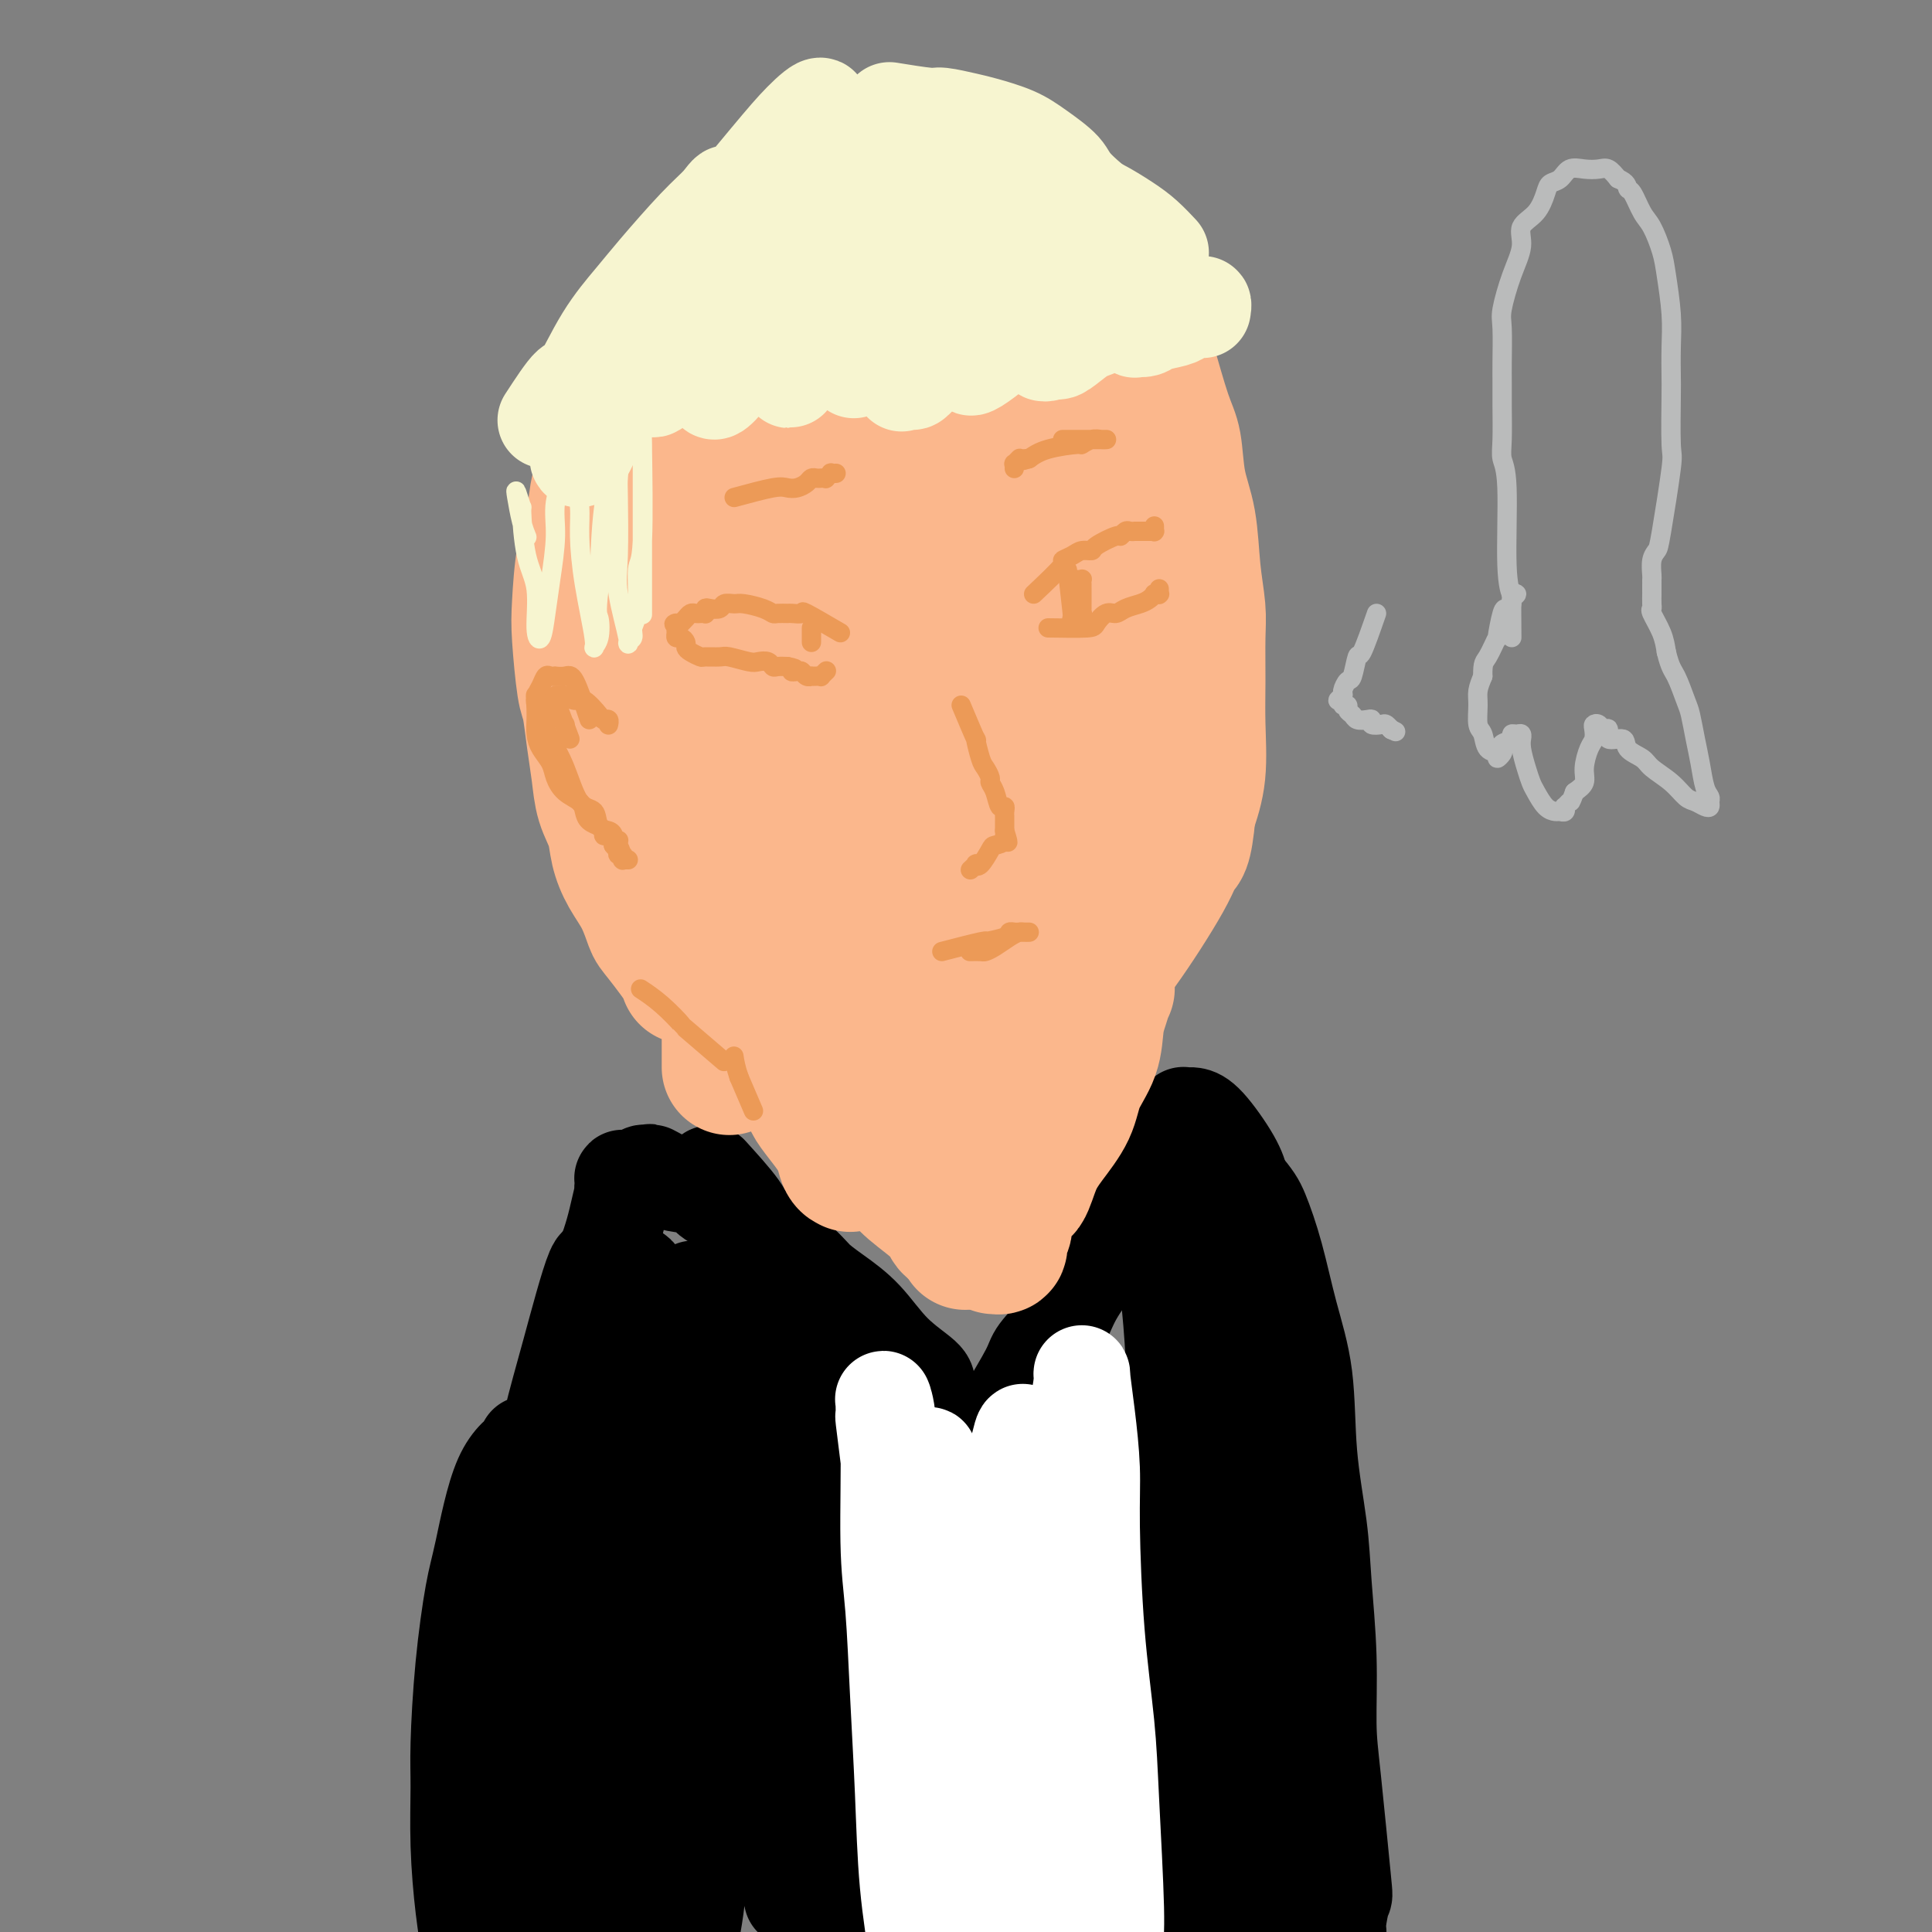 <svg viewBox='0 0 400 400' version='1.1' xmlns='http://www.w3.org/2000/svg' xmlns:xlink='http://www.w3.org/1999/xlink'><rect x="0" y="0" width="400" height="400" fill="#808080" stroke="none"/><g fill='none' stroke='#000000' stroke-width='20' stroke-linecap='round' stroke-linejoin='round'><path d='M147,243c2.376,2.623 4.752,5.247 6,7c1.248,1.753 1.368,2.637 3,4c1.632,1.363 4.776,3.206 7,5c2.224,1.794 3.528,3.538 5,5c1.472,1.462 3.111,2.643 5,4c1.889,1.357 4.027,2.892 6,5c1.973,2.108 3.783,4.790 6,7c2.217,2.210 4.843,3.948 6,5c1.157,1.052 0.845,1.419 1,2c0.155,0.581 0.779,1.376 1,2c0.221,0.624 0.041,1.076 -1,0c-1.041,-1.076 -2.941,-3.682 -4,-5c-1.059,-1.318 -1.277,-1.349 -2,-2c-0.723,-0.651 -1.950,-1.923 -4,-4c-2.050,-2.077 -4.924,-4.957 -7,-7c-2.076,-2.043 -3.355,-3.247 -5,-5c-1.645,-1.753 -3.656,-4.056 -6,-6c-2.344,-1.944 -5.023,-3.529 -7,-5c-1.977,-1.471 -3.254,-2.828 -5,-4c-1.746,-1.172 -3.963,-2.160 -5,-3c-1.037,-0.840 -0.895,-1.534 -2,-2c-1.105,-0.466 -3.459,-0.705 -5,-1c-1.541,-0.295 -2.271,-0.648 -3,-1'/><path d='M137,244c-4.354,-2.490 -1.740,-0.716 -1,0c0.740,0.716 -0.393,0.374 -1,0c-0.607,-0.374 -0.687,-0.780 -1,-1c-0.313,-0.220 -0.858,-0.255 -1,0c-0.142,0.255 0.121,0.800 0,1c-0.121,0.200 -0.625,0.054 -1,0c-0.375,-0.054 -0.622,-0.015 -1,0c-0.378,0.015 -0.886,0.008 -1,0c-0.114,-0.008 0.166,-0.016 0,0c-0.166,0.016 -0.776,0.056 -1,0c-0.224,-0.056 -0.060,-0.207 0,0c0.060,0.207 0.016,0.774 0,1c-0.016,0.226 -0.005,0.113 0,0c0.005,-0.113 0.005,-0.226 0,0c-0.005,0.226 -0.015,0.793 0,1c0.015,0.207 0.057,0.056 0,0c-0.057,-0.056 -0.212,-0.015 0,0c0.212,0.015 0.789,0.005 1,0c0.211,-0.005 0.054,-0.004 0,0c-0.054,0.004 -0.005,0.010 0,0c0.005,-0.010 -0.033,-0.035 0,0c0.033,0.035 0.136,0.129 0,0c-0.136,-0.129 -0.512,-0.482 -1,1c-0.488,1.482 -1.090,4.799 -2,8c-0.910,3.201 -2.130,6.285 -3,9c-0.870,2.715 -1.392,5.061 -2,7c-0.608,1.939 -1.304,3.469 -2,5'/><path d='M120,276c-1.796,5.809 -1.787,5.333 -2,6c-0.213,0.667 -0.649,2.479 -1,4c-0.351,1.521 -0.615,2.751 -1,4c-0.385,1.249 -0.889,2.517 -1,4c-0.111,1.483 0.170,3.182 0,4c-0.170,0.818 -0.791,0.755 -1,1c-0.209,0.245 -0.004,0.798 0,1c0.004,0.202 -0.191,0.054 0,0c0.191,-0.054 0.769,-0.016 1,0c0.231,0.016 0.116,0.008 0,0'/><path d='M109,299c0.457,0.150 0.915,0.299 0,1c-0.915,0.701 -3.202,1.953 -5,6c-1.798,4.047 -3.109,10.888 -4,15c-0.891,4.112 -1.364,5.496 -2,9c-0.636,3.504 -1.436,9.127 -2,15c-0.564,5.873 -0.893,11.996 -1,16c-0.107,4.004 0.009,5.890 0,9c-0.009,3.110 -0.142,7.443 0,12c0.142,4.557 0.560,9.339 1,13c0.440,3.661 0.903,6.200 1,8c0.097,1.800 -0.171,2.860 0,5c0.171,2.140 0.782,5.360 1,7c0.218,1.640 0.044,1.699 0,2c-0.044,0.301 0.042,0.843 0,1c-0.042,0.157 -0.214,-0.071 0,-1c0.214,-0.929 0.813,-2.558 1,-5c0.187,-2.442 -0.037,-5.696 0,-10c0.037,-4.304 0.334,-9.658 1,-16c0.666,-6.342 1.702,-13.671 2,-19c0.298,-5.329 -0.141,-8.659 1,-17c1.141,-8.341 3.862,-21.693 6,-32c2.138,-10.307 3.692,-17.567 5,-23c1.308,-5.433 2.371,-9.038 4,-15c1.629,-5.962 3.826,-14.280 5,-17c1.174,-2.720 1.325,0.157 1,4c-0.325,3.843 -1.126,8.650 -2,15c-0.874,6.350 -1.821,14.243 -3,23c-1.179,8.757 -2.589,18.379 -4,28'/><path d='M115,333c-2.116,15.904 -3.406,20.664 -4,26c-0.594,5.336 -0.493,11.248 -1,17c-0.507,5.752 -1.622,11.343 -2,15c-0.378,3.657 -0.019,5.381 0,7c0.019,1.619 -0.300,3.132 0,2c0.300,-1.132 1.221,-4.910 2,-10c0.779,-5.090 1.415,-11.492 2,-17c0.585,-5.508 1.117,-10.123 2,-17c0.883,-6.877 2.116,-16.017 4,-27c1.884,-10.983 4.418,-23.809 6,-32c1.582,-8.191 2.211,-11.745 3,-17c0.789,-5.255 1.736,-12.210 3,-15c1.264,-2.790 2.844,-1.416 3,3c0.156,4.416 -1.111,11.874 -2,20c-0.889,8.126 -1.401,16.920 -2,27c-0.599,10.080 -1.287,21.447 -2,32c-0.713,10.553 -1.452,20.291 -2,27c-0.548,6.709 -0.904,10.390 -1,15c-0.096,4.610 0.069,10.151 0,13c-0.069,2.849 -0.373,3.007 0,2c0.373,-1.007 1.424,-3.180 2,-6c0.576,-2.820 0.676,-6.287 1,-12c0.324,-5.713 0.873,-13.672 2,-22c1.127,-8.328 2.831,-17.024 4,-26c1.169,-8.976 1.804,-18.231 3,-27c1.196,-8.769 2.954,-17.052 4,-24c1.046,-6.948 1.380,-12.561 2,-16c0.620,-3.439 1.527,-4.705 2,-4c0.473,0.705 0.512,3.382 0,10c-0.512,6.618 -1.575,17.177 -2,27c-0.425,9.823 -0.213,18.912 0,28'/><path d='M142,332c-0.254,13.931 0.112,16.259 0,23c-0.112,6.741 -0.703,17.895 -1,26c-0.297,8.105 -0.301,13.161 0,17c0.301,3.839 0.906,6.460 1,8c0.094,1.540 -0.323,1.999 0,0c0.323,-1.999 1.385,-6.455 2,-11c0.615,-4.545 0.783,-9.178 1,-16c0.217,-6.822 0.482,-15.834 1,-25c0.518,-9.166 1.290,-18.486 2,-28c0.710,-9.514 1.358,-19.221 2,-27c0.642,-7.779 1.278,-13.628 2,-20c0.722,-6.372 1.531,-13.266 2,-15c0.469,-1.734 0.598,1.691 1,5c0.402,3.309 1.078,6.503 2,12c0.922,5.497 2.089,13.298 3,21c0.911,7.702 1.565,15.306 2,23c0.435,7.694 0.653,15.477 1,23c0.347,7.523 0.825,14.784 1,21c0.175,6.216 0.048,11.385 0,15c-0.048,3.615 -0.015,5.674 0,7c0.015,1.326 0.014,1.919 0,2c-0.014,0.081 -0.041,-0.351 0,-4c0.041,-3.649 0.151,-10.515 0,-15c-0.151,-4.485 -0.561,-6.589 0,-18c0.561,-11.411 2.093,-32.129 3,-44c0.907,-11.871 1.188,-14.896 2,-18c0.812,-3.104 2.155,-6.286 3,-9c0.845,-2.714 1.190,-4.959 2,-5c0.810,-0.041 2.083,2.123 3,5c0.917,2.877 1.478,6.467 2,12c0.522,5.533 1.006,13.009 1,21c-0.006,7.991 -0.503,16.495 -1,25'/><path d='M179,343c-0.021,10.207 -0.073,12.723 0,18c0.073,5.277 0.270,13.314 0,21c-0.270,7.686 -1.006,15.021 -1,18c0.006,2.979 0.755,1.602 1,0c0.245,-1.602 -0.015,-3.429 0,-4c0.015,-0.571 0.305,0.113 1,-9c0.695,-9.113 1.796,-28.021 3,-40c1.204,-11.979 2.511,-17.027 3,-22c0.489,-4.973 0.159,-9.871 1,-15c0.841,-5.129 2.852,-10.488 4,-14c1.148,-3.512 1.433,-5.175 2,-5c0.567,0.175 1.416,2.190 2,6c0.584,3.810 0.903,9.415 1,14c0.097,4.585 -0.026,8.150 0,14c0.026,5.850 0.203,13.986 0,22c-0.203,8.014 -0.787,15.906 -1,21c-0.213,5.094 -0.057,7.391 0,11c0.057,3.609 0.015,8.529 0,11c-0.015,2.471 -0.004,2.494 0,3c0.004,0.506 0.001,1.497 0,1c-0.001,-0.497 -0.000,-2.480 0,-4c0.000,-1.520 0.000,-2.577 0,-3c-0.000,-0.423 -0.000,-0.211 0,0'/><path d='M206,300c1.381,-3.456 2.761,-6.912 3,-8c0.239,-1.088 -0.664,0.192 0,-1c0.664,-1.192 2.893,-4.856 4,-7c1.107,-2.144 1.090,-2.768 2,-4c0.910,-1.232 2.746,-3.074 4,-5c1.254,-1.926 1.925,-3.938 3,-6c1.075,-2.062 2.552,-4.175 4,-6c1.448,-1.825 2.867,-3.362 4,-5c1.133,-1.638 1.981,-3.378 3,-5c1.019,-1.622 2.211,-3.125 3,-4c0.789,-0.875 1.177,-1.123 2,-3c0.823,-1.877 2.081,-5.383 3,-7c0.919,-1.617 1.500,-1.346 2,-2c0.500,-0.654 0.918,-2.231 1,-3c0.082,-0.769 -0.174,-0.728 0,-1c0.174,-0.272 0.778,-0.858 1,-1c0.222,-0.142 0.063,0.158 0,0c-0.063,-0.158 -0.031,-0.774 0,-1c0.031,-0.226 0.061,-0.060 0,0c-0.061,0.060 -0.213,0.016 0,0c0.213,-0.016 0.791,-0.005 1,0c0.209,0.005 0.049,0.003 0,0c-0.049,-0.003 0.014,-0.007 0,0c-0.014,0.007 -0.106,0.024 0,0c0.106,-0.024 0.410,-0.089 1,0c0.590,0.089 1.467,0.332 3,2c1.533,1.668 3.724,4.762 5,7c1.276,2.238 1.638,3.619 2,5'/><path d='M257,245c2.617,3.132 3.158,3.961 4,6c0.842,2.039 1.984,5.286 3,9c1.016,3.714 1.907,7.893 3,12c1.093,4.107 2.388,8.142 3,13c0.612,4.858 0.542,10.537 1,16c0.458,5.463 1.445,10.708 2,15c0.555,4.292 0.678,7.632 1,12c0.322,4.368 0.844,9.765 1,15c0.156,5.235 -0.053,10.309 0,14c0.053,3.691 0.369,5.998 1,12c0.631,6.002 1.577,15.699 2,20c0.423,4.301 0.323,3.205 0,4c-0.323,0.795 -0.870,3.481 -1,5c-0.130,1.519 0.157,1.870 0,2c-0.157,0.130 -0.759,0.037 -1,0c-0.241,-0.037 -0.120,-0.019 0,0'/><path d='M258,259c-0.401,-0.778 -0.802,-1.557 0,0c0.802,1.557 2.806,5.448 4,9c1.194,3.552 1.576,6.765 2,10c0.424,3.235 0.888,6.492 2,12c1.112,5.508 2.872,13.269 4,22c1.128,8.731 1.624,18.434 2,25c0.376,6.566 0.632,9.995 1,17c0.368,7.005 0.847,17.585 1,25c0.153,7.415 -0.019,11.664 0,15c0.019,3.336 0.228,5.758 0,7c-0.228,1.242 -0.893,1.305 -1,3c-0.107,1.695 0.343,5.021 -1,1c-1.343,-4.021 -4.480,-15.388 -6,-24c-1.520,-8.612 -1.424,-14.468 -2,-20c-0.576,-5.532 -1.824,-10.741 -3,-18c-1.176,-7.259 -2.281,-16.568 -3,-25c-0.719,-8.432 -1.053,-15.988 -2,-23c-0.947,-7.012 -2.507,-13.479 -3,-19c-0.493,-5.521 0.082,-10.094 0,-13c-0.082,-2.906 -0.819,-4.144 -1,-5c-0.181,-0.856 0.194,-1.331 0,-1c-0.194,0.331 -0.958,1.467 -1,4c-0.042,2.533 0.639,6.463 1,13c0.361,6.537 0.403,15.680 1,23c0.597,7.320 1.751,12.817 3,25c1.249,12.183 2.595,31.051 3,42c0.405,10.949 -0.130,13.980 0,18c0.130,4.020 0.924,9.030 1,12c0.076,2.970 -0.567,3.899 -1,4c-0.433,0.101 -0.655,-0.627 -1,-3c-0.345,-2.373 -0.813,-6.392 -2,-12c-1.187,-5.608 -3.094,-12.804 -5,-20'/><path d='M251,363c-1.748,-10.337 -2.118,-18.681 -3,-26c-0.882,-7.319 -2.276,-13.614 -3,-21c-0.724,-7.386 -0.778,-15.862 -1,-23c-0.222,-7.138 -0.610,-12.937 -1,-17c-0.390,-4.063 -0.780,-6.390 -1,-8c-0.220,-1.610 -0.269,-2.502 0,0c0.269,2.502 0.857,8.400 1,13c0.143,4.600 -0.157,7.902 0,17c0.157,9.098 0.773,23.991 1,32c0.227,8.009 0.065,9.134 0,19c-0.065,9.866 -0.035,28.472 0,37c0.035,8.528 0.074,6.977 0,7c-0.074,0.023 -0.260,1.618 -1,1c-0.740,-0.618 -2.034,-3.449 -3,-7c-0.966,-3.551 -1.606,-7.821 -3,-14c-1.394,-6.179 -3.544,-14.268 -5,-22c-1.456,-7.732 -2.220,-15.109 -3,-22c-0.780,-6.891 -1.578,-13.296 -2,-19c-0.422,-5.704 -0.468,-10.707 0,-14c0.468,-3.293 1.451,-4.878 2,-5c0.549,-0.122 0.665,1.217 1,3c0.335,1.783 0.889,4.010 1,10c0.111,5.990 -0.222,15.745 0,21c0.222,5.255 1.000,6.011 0,14c-1.000,7.989 -3.776,23.213 -5,31c-1.224,7.787 -0.895,8.139 -1,9c-0.105,0.861 -0.644,2.231 -1,3c-0.356,0.769 -0.528,0.938 -1,0c-0.472,-0.938 -1.242,-2.983 -2,-6c-0.758,-3.017 -1.502,-7.005 -2,-12c-0.498,-4.995 -0.749,-10.998 -1,-17'/><path d='M218,347c-0.932,-8.150 -0.263,-11.023 0,-15c0.263,-3.977 0.119,-9.056 0,-12c-0.119,-2.944 -0.213,-3.753 0,-5c0.213,-1.247 0.732,-2.931 1,-2c0.268,0.931 0.283,4.477 0,8c-0.283,3.523 -0.865,7.025 -1,11c-0.135,3.975 0.176,8.425 0,18c-0.176,9.575 -0.841,24.274 -1,32c-0.159,7.726 0.187,8.477 0,10c-0.187,1.523 -0.906,3.816 -1,5c-0.094,1.184 0.437,1.259 0,1c-0.437,-0.259 -1.842,-0.852 -3,-3c-1.158,-2.148 -2.068,-5.851 -3,-10c-0.932,-4.149 -1.886,-8.744 -3,-14c-1.114,-5.256 -2.389,-11.174 -3,-15c-0.611,-3.826 -0.559,-5.560 -1,-9c-0.441,-3.440 -1.375,-8.586 -2,-12c-0.625,-3.414 -0.940,-5.098 -1,-6c-0.060,-0.902 0.134,-1.023 0,-2c-0.134,-0.977 -0.596,-2.809 0,1c0.596,3.809 2.250,13.260 3,20c0.750,6.740 0.597,10.769 1,16c0.403,5.231 1.361,11.665 2,16c0.639,4.335 0.959,6.571 1,9c0.041,2.429 -0.195,5.050 0,7c0.195,1.950 0.823,3.230 1,4c0.177,0.770 -0.097,1.031 -1,0c-0.903,-1.031 -2.435,-3.355 -3,-5c-0.565,-1.645 -0.161,-2.613 0,-3c0.161,-0.387 0.081,-0.194 0,0'/></g>
<g fill='none' stroke='#FFFFFF' stroke-width='20' stroke-linecap='round' stroke-linejoin='round'><path d='M184,302c-0.422,-3.320 -0.845,-6.640 -1,-8c-0.155,-1.360 -0.043,-0.760 0,-1c0.043,-0.240 0.015,-1.321 0,-2c-0.015,-0.679 -0.019,-0.958 0,-1c0.019,-0.042 0.061,0.152 0,0c-0.061,-0.152 -0.224,-0.652 0,0c0.224,0.652 0.834,2.454 1,8c0.166,5.546 -0.111,14.835 0,21c0.111,6.165 0.611,9.204 1,14c0.389,4.796 0.667,11.348 1,18c0.333,6.652 0.720,13.403 1,20c0.280,6.597 0.452,13.041 1,19c0.548,5.959 1.471,11.435 2,15c0.529,3.565 0.664,5.219 1,8c0.336,2.781 0.875,6.689 1,9c0.125,2.311 -0.162,3.024 0,4c0.162,0.976 0.773,2.214 1,3c0.227,0.786 0.071,1.119 0,1c-0.071,-0.119 -0.058,-0.690 0,-1c0.058,-0.310 0.159,-0.358 0,-6c-0.159,-5.642 -0.580,-16.879 -1,-23c-0.420,-6.121 -0.841,-7.128 -1,-13c-0.159,-5.872 -0.057,-16.609 0,-23c0.057,-6.391 0.068,-8.436 0,-13c-0.068,-4.564 -0.214,-11.646 0,-17c0.214,-5.354 0.788,-8.980 1,-12c0.212,-3.020 0.060,-5.434 0,-7c-0.060,-1.566 -0.030,-2.283 0,-3'/><path d='M192,312c0.068,-18.941 0.738,-7.795 1,-4c0.262,3.795 0.114,0.239 0,-1c-0.114,-1.239 -0.195,-0.161 0,0c0.195,0.161 0.668,-0.596 1,0c0.332,0.596 0.525,2.544 1,5c0.475,2.456 1.231,5.419 2,9c0.769,3.581 1.551,7.781 2,13c0.449,5.219 0.565,11.458 1,16c0.435,4.542 1.188,7.387 2,14c0.812,6.613 1.682,16.995 2,22c0.318,5.005 0.085,4.635 0,5c-0.085,0.365 -0.021,1.466 0,2c0.021,0.534 -0.001,0.502 0,-2c0.001,-2.502 0.026,-7.475 0,-11c-0.026,-3.525 -0.101,-5.604 0,-11c0.101,-5.396 0.380,-14.109 1,-22c0.620,-7.891 1.580,-14.959 2,-20c0.420,-5.041 0.298,-8.054 1,-13c0.702,-4.946 2.226,-11.824 3,-15c0.774,-3.176 0.796,-2.650 1,-2c0.204,0.650 0.590,1.425 1,4c0.410,2.575 0.845,6.951 1,13c0.155,6.049 0.030,13.772 0,18c-0.030,4.228 0.034,4.961 0,15c-0.034,10.039 -0.168,29.383 0,39c0.168,9.617 0.636,9.505 1,11c0.364,1.495 0.623,4.597 1,6c0.377,1.403 0.871,1.109 1,1c0.129,-0.109 -0.106,-0.031 0,-2c0.106,-1.969 0.553,-5.984 1,-10'/><path d='M218,392c0.262,-2.840 -0.084,-4.440 0,-8c0.084,-3.560 0.596,-9.080 1,-16c0.404,-6.920 0.699,-15.241 1,-21c0.301,-5.759 0.606,-8.957 1,-14c0.394,-5.043 0.875,-11.931 1,-18c0.125,-6.069 -0.107,-11.318 0,-15c0.107,-3.682 0.555,-5.797 1,-8c0.445,-2.203 0.889,-4.493 1,-6c0.111,-1.507 -0.112,-2.229 0,-1c0.112,1.229 0.559,4.410 1,8c0.441,3.590 0.877,7.589 1,11c0.123,3.411 -0.068,6.233 0,12c0.068,5.767 0.395,14.480 1,22c0.605,7.520 1.486,13.848 2,19c0.514,5.152 0.659,9.130 1,16c0.341,6.870 0.876,16.633 1,22c0.124,5.367 -0.163,6.339 0,9c0.163,2.661 0.776,7.012 1,9c0.224,1.988 0.060,1.612 0,2c-0.060,0.388 -0.017,1.539 0,2c0.017,0.461 0.009,0.230 0,0'/></g>
<g fill='none' stroke='#FBB78C' stroke-width='28' stroke-linecap='round' stroke-linejoin='round'><path d='M151,221c0.000,-3.264 0.000,-6.527 0,-8c0.000,-1.473 0.000,-1.155 0,-2c0.000,-0.845 0.000,-2.853 0,-4c0.000,-1.147 -0.000,-1.432 0,-2c0.000,-0.568 0.000,-1.420 0,-2c0.000,-0.580 0.000,-0.887 0,-1c0.000,-0.113 0.000,-0.030 0,0c0.000,0.030 -0.000,0.008 0,0c0.000,-0.008 0.000,-0.002 0,0c0.000,0.002 0.000,0.001 0,0'/><path d='M152,202c-3.829,-0.083 -7.658,-0.167 -9,0c-1.342,0.167 -0.197,0.584 -1,-1c-0.803,-1.584 -3.553,-5.167 -5,-7c-1.447,-1.833 -1.591,-1.914 -2,-3c-0.409,-1.086 -1.083,-3.177 -2,-5c-0.917,-1.823 -2.077,-3.378 -3,-5c-0.923,-1.622 -1.609,-3.312 -2,-5c-0.391,-1.688 -0.486,-3.373 -1,-5c-0.514,-1.627 -1.447,-3.195 -2,-5c-0.553,-1.805 -0.726,-3.847 -1,-6c-0.274,-2.153 -0.648,-4.416 -1,-7c-0.352,-2.584 -0.681,-5.490 -1,-7c-0.319,-1.510 -0.628,-1.624 -1,-4c-0.372,-2.376 -0.806,-7.014 -1,-10c-0.194,-2.986 -0.148,-4.321 0,-7c0.148,-2.679 0.399,-6.703 1,-10c0.601,-3.297 1.554,-5.869 2,-8c0.446,-2.131 0.387,-3.822 1,-6c0.613,-2.178 1.899,-4.842 3,-8c1.101,-3.158 2.016,-6.808 3,-9c0.984,-2.192 2.037,-2.924 3,-5c0.963,-2.076 1.835,-5.495 3,-8c1.165,-2.505 2.621,-4.098 4,-6c1.379,-1.902 2.680,-4.115 4,-6c1.320,-1.885 2.660,-3.443 4,-5'/><path d='M148,54c3.597,-5.637 3.590,-4.730 4,-5c0.410,-0.270 1.239,-1.718 3,-3c1.761,-1.282 4.455,-2.400 7,-4c2.545,-1.600 4.942,-3.684 7,-5c2.058,-1.316 3.777,-1.866 5,-2c1.223,-0.134 1.949,0.147 3,0c1.051,-0.147 2.428,-0.722 4,-1c1.572,-0.278 3.338,-0.260 5,0c1.662,0.260 3.221,0.762 5,1c1.779,0.238 3.780,0.214 6,1c2.220,0.786 4.661,2.384 6,3c1.339,0.616 1.577,0.250 3,1c1.423,0.750 4.031,2.614 6,4c1.969,1.386 3.299,2.293 5,4c1.701,1.707 3.772,4.214 5,6c1.228,1.786 1.614,2.851 4,6c2.386,3.149 6.771,8.381 9,11c2.229,2.619 2.303,2.625 3,5c0.697,2.375 2.018,7.118 3,10c0.982,2.882 1.626,3.901 2,6c0.374,2.099 0.478,5.278 1,8c0.522,2.722 1.460,4.987 2,8c0.540,3.013 0.680,6.773 1,10c0.320,3.227 0.819,5.922 1,8c0.181,2.078 0.043,3.540 0,6c-0.043,2.460 0.009,5.917 0,9c-0.009,3.083 -0.079,5.792 0,9c0.079,3.208 0.308,6.917 0,10c-0.308,3.083 -1.154,5.542 -2,8'/><path d='M246,168c-0.708,8.151 -1.478,7.529 -2,8c-0.522,0.471 -0.795,2.033 -3,6c-2.205,3.967 -6.341,10.337 -9,14c-2.659,3.663 -3.840,4.619 -6,6c-2.160,1.381 -5.299,3.186 -8,5c-2.701,1.814 -4.963,3.638 -7,5c-2.037,1.362 -3.850,2.262 -6,3c-2.150,0.738 -4.637,1.314 -8,2c-3.363,0.686 -7.603,1.484 -10,2c-2.397,0.516 -2.952,0.752 -5,0c-2.048,-0.752 -5.590,-2.491 -8,-4c-2.410,-1.509 -3.690,-2.786 -6,-5c-2.310,-2.214 -5.651,-5.364 -8,-9c-2.349,-3.636 -3.705,-7.757 -5,-11c-1.295,-3.243 -2.529,-5.609 -4,-8c-1.471,-2.391 -3.180,-4.808 -6,-12c-2.820,-7.192 -6.752,-19.158 -9,-25c-2.248,-5.842 -2.813,-5.559 -3,-9c-0.187,-3.441 0.005,-10.605 0,-15c-0.005,-4.395 -0.207,-6.020 0,-9c0.207,-2.980 0.823,-7.313 2,-12c1.177,-4.687 2.916,-9.726 4,-13c1.084,-3.274 1.515,-4.781 3,-7c1.485,-2.219 4.024,-5.150 6,-7c1.976,-1.850 3.387,-2.621 5,-3c1.613,-0.379 3.426,-0.367 5,1c1.574,1.367 2.908,4.090 4,8c1.092,3.910 1.942,9.007 3,14c1.058,4.993 2.323,9.883 3,15c0.677,5.117 0.765,10.462 1,21c0.235,10.538 0.618,26.269 1,42'/><path d='M170,171c0.319,12.236 0.116,11.326 0,13c-0.116,1.674 -0.147,5.932 0,8c0.147,2.068 0.470,1.945 0,1c-0.470,-0.945 -1.735,-2.713 -2,-5c-0.265,-2.287 0.470,-5.093 0,-10c-0.470,-4.907 -2.146,-11.914 -3,-20c-0.854,-8.086 -0.885,-17.252 -1,-24c-0.115,-6.748 -0.312,-11.080 0,-19c0.312,-7.920 1.134,-19.430 2,-27c0.866,-7.570 1.777,-11.200 3,-14c1.223,-2.800 2.758,-4.768 4,-6c1.242,-1.232 2.190,-1.727 4,-2c1.810,-0.273 4.482,-0.324 7,8c2.518,8.324 4.882,25.023 6,37c1.118,11.977 0.991,19.233 1,26c0.009,6.767 0.153,13.044 0,20c-0.153,6.956 -0.602,14.590 -1,21c-0.398,6.410 -0.744,11.596 -1,15c-0.256,3.404 -0.423,5.027 -1,6c-0.577,0.973 -1.564,1.296 -2,1c-0.436,-0.296 -0.321,-1.210 -1,-5c-0.679,-3.790 -2.151,-10.457 -3,-18c-0.849,-7.543 -1.075,-15.963 -1,-25c0.075,-9.037 0.450,-18.691 1,-28c0.550,-9.309 1.275,-18.275 3,-26c1.725,-7.725 4.451,-14.211 6,-19c1.549,-4.789 1.921,-7.882 4,-11c2.079,-3.118 5.864,-6.261 9,-3c3.136,3.261 5.624,12.926 7,21c1.376,8.074 1.640,14.558 2,22c0.360,7.442 0.817,15.840 1,24c0.183,8.160 0.091,16.080 0,24'/><path d='M214,156c0.228,14.421 -0.701,15.473 -1,19c-0.299,3.527 0.032,9.530 0,13c-0.032,3.470 -0.426,4.407 -1,5c-0.574,0.593 -1.328,0.842 -2,0c-0.672,-0.842 -1.262,-2.777 -2,-9c-0.738,-6.223 -1.624,-16.736 -2,-24c-0.376,-7.264 -0.242,-11.280 0,-18c0.242,-6.720 0.591,-16.144 1,-24c0.409,-7.856 0.878,-14.144 2,-20c1.122,-5.856 2.896,-11.278 4,-15c1.104,-3.722 1.537,-5.742 4,-4c2.463,1.742 6.955,7.246 9,11c2.045,3.754 1.642,5.757 2,12c0.358,6.243 1.475,16.725 2,25c0.525,8.275 0.458,14.343 0,19c-0.458,4.657 -1.305,7.901 -2,13c-0.695,5.099 -1.236,12.052 -2,16c-0.764,3.948 -1.749,4.892 -3,6c-1.251,1.108 -2.768,2.379 -4,3c-1.232,0.621 -2.179,0.592 -4,0c-1.821,-0.592 -4.516,-1.746 -7,-4c-2.484,-2.254 -4.755,-5.608 -7,-9c-2.245,-3.392 -4.462,-6.822 -6,-9c-1.538,-2.178 -2.395,-3.104 -4,-5c-1.605,-1.896 -3.958,-4.760 -6,-7c-2.042,-2.240 -3.772,-3.855 -6,-4c-2.228,-0.145 -4.953,1.179 -7,2c-2.047,0.821 -3.415,1.138 -4,2c-0.585,0.862 -0.388,2.271 -1,3c-0.612,0.729 -2.032,0.780 -3,1c-0.968,0.220 -1.484,0.610 -2,1'/><path d='M162,155c-2.857,1.334 -1.500,0.168 -2,-1c-0.500,-1.168 -2.859,-2.337 -4,-4c-1.141,-1.663 -1.065,-3.819 -1,-6c0.065,-2.181 0.118,-4.388 0,-7c-0.118,-2.612 -0.407,-5.629 0,-9c0.407,-3.371 1.511,-7.097 2,-10c0.489,-2.903 0.363,-4.984 3,-11c2.637,-6.016 8.036,-15.966 11,-21c2.964,-5.034 3.494,-5.151 5,-7c1.506,-1.849 3.987,-5.428 6,-8c2.013,-2.572 3.559,-4.135 5,-5c1.441,-0.865 2.776,-1.031 4,0c1.224,1.031 2.335,3.259 3,5c0.665,1.741 0.883,2.996 1,6c0.117,3.004 0.134,7.757 0,11c-0.134,3.243 -0.418,4.977 -1,8c-0.582,3.023 -1.462,7.335 -2,11c-0.538,3.665 -0.732,6.682 -1,9c-0.268,2.318 -0.608,3.936 -1,5c-0.392,1.064 -0.836,1.574 -1,2c-0.164,0.426 -0.046,0.768 0,1c0.046,0.232 0.022,0.354 0,-1c-0.022,-1.354 -0.042,-4.186 1,-9c1.042,-4.814 3.144,-11.612 4,-15c0.856,-3.388 0.464,-3.366 1,-4c0.536,-0.634 1.999,-1.922 3,-2c1.001,-0.078 1.539,1.056 2,2c0.461,0.944 0.846,1.698 1,2c0.154,0.302 0.077,0.151 0,0'/><path d='M175,209c1.349,-0.471 2.698,-0.942 1,0c-1.698,0.942 -6.442,3.298 -8,5c-1.558,1.702 0.070,2.750 1,4c0.930,1.250 1.163,2.703 2,6c0.837,3.297 2.278,8.439 3,11c0.722,2.561 0.726,2.542 1,3c0.274,0.458 0.817,1.392 1,2c0.183,0.608 0.005,0.889 0,1c-0.005,0.111 0.162,0.052 0,0c-0.162,-0.052 -0.652,-0.097 -1,-1c-0.348,-0.903 -0.552,-2.665 -2,-5c-1.448,-2.335 -4.138,-5.242 -5,-7c-0.862,-1.758 0.106,-2.368 0,-3c-0.106,-0.632 -1.284,-1.288 -2,-2c-0.716,-0.712 -0.971,-1.480 -1,-2c-0.029,-0.520 0.166,-0.793 0,-1c-0.166,-0.207 -0.694,-0.350 1,2c1.694,2.350 5.610,7.192 8,10c2.390,2.808 3.254,3.582 5,5c1.746,1.418 4.373,3.480 6,5c1.627,1.520 2.252,2.498 4,4c1.748,1.502 4.619,3.527 6,5c1.381,1.473 1.274,2.395 2,3c0.726,0.605 2.286,0.894 3,1c0.714,0.106 0.583,0.028 1,0c0.417,-0.028 1.381,-0.008 2,0c0.619,0.008 0.891,0.002 1,0c0.109,-0.002 0.054,-0.001 0,0'/><path d='M204,255c1.024,0.203 0.086,0.212 0,0c-0.086,-0.212 0.682,-0.643 1,-1c0.318,-0.357 0.187,-0.639 0,-1c-0.187,-0.361 -0.428,-0.802 -1,-1c-0.572,-0.198 -1.473,-0.155 -2,0c-0.527,0.155 -0.679,0.421 -1,1c-0.321,0.579 -0.812,1.472 -1,2c-0.188,0.528 -0.073,0.692 0,1c0.073,0.308 0.103,0.759 0,1c-0.103,0.241 -0.338,0.271 0,0c0.338,-0.271 1.249,-0.845 2,-2c0.751,-1.155 1.341,-2.892 2,-5c0.659,-2.108 1.387,-4.588 2,-7c0.613,-2.412 1.109,-4.755 2,-8c0.891,-3.245 2.176,-7.392 3,-10c0.824,-2.608 1.188,-3.677 2,-6c0.812,-2.323 2.071,-5.899 3,-9c0.929,-3.101 1.528,-5.728 2,-7c0.472,-1.272 0.818,-1.189 1,-1c0.182,0.189 0.200,0.485 0,1c-0.200,0.515 -0.617,1.249 -1,3c-0.383,1.751 -0.733,4.517 -1,7c-0.267,2.483 -0.450,4.682 -1,7c-0.550,2.318 -1.468,4.756 -2,7c-0.532,2.244 -0.678,4.293 -1,6c-0.322,1.707 -0.819,3.073 -1,4c-0.181,0.927 -0.046,1.414 0,2c0.046,0.586 0.002,1.270 0,1c-0.002,-0.270 0.038,-1.496 1,-3c0.962,-1.504 2.846,-3.287 4,-5c1.154,-1.713 1.577,-3.357 2,-5'/><path d='M219,227c1.815,-3.948 2.851,-7.319 4,-10c1.149,-2.681 2.410,-4.671 3,-6c0.590,-1.329 0.508,-1.996 1,-3c0.492,-1.004 1.556,-2.346 2,-3c0.444,-0.654 0.266,-0.620 0,0c-0.266,0.620 -0.622,1.826 -1,3c-0.378,1.174 -0.779,2.316 -1,4c-0.221,1.684 -0.261,3.911 -1,6c-0.739,2.089 -2.176,4.039 -3,6c-0.824,1.961 -1.035,3.934 -2,6c-0.965,2.066 -2.683,4.226 -4,6c-1.317,1.774 -2.233,3.161 -3,5c-0.767,1.839 -1.387,4.130 -2,5c-0.613,0.870 -1.221,0.318 -2,1c-0.779,0.682 -1.729,2.599 -2,4c-0.271,1.401 0.137,2.285 0,3c-0.137,0.715 -0.819,1.259 -1,2c-0.181,0.741 0.137,1.678 0,2c-0.137,0.322 -0.730,0.028 -1,0c-0.270,-0.028 -0.216,0.209 0,0c0.216,-0.209 0.594,-0.866 1,-2c0.406,-1.134 0.839,-2.746 1,-4c0.161,-1.254 0.049,-2.148 0,-3c-0.049,-0.852 -0.037,-1.660 0,-4c0.037,-2.340 0.097,-6.212 0,-9c-0.097,-2.788 -0.351,-4.492 -1,-8c-0.649,-3.508 -1.693,-8.818 -3,-14c-1.307,-5.182 -2.876,-10.234 -4,-14c-1.124,-3.766 -1.803,-6.245 -3,-11c-1.197,-4.755 -2.914,-11.787 -4,-18c-1.086,-6.213 -1.543,-11.606 -2,-17'/><path d='M191,154c-2.548,-12.726 -0.919,-7.541 0,-6c0.919,1.541 1.128,-0.561 2,-2c0.872,-1.439 2.408,-2.215 5,3c2.592,5.215 6.239,16.419 8,22c1.761,5.581 1.635,5.538 2,8c0.365,2.462 1.221,7.428 2,11c0.779,3.572 1.480,5.748 2,7c0.520,1.252 0.860,1.580 1,2c0.140,0.420 0.082,0.934 0,-1c-0.082,-1.934 -0.187,-6.315 0,-10c0.187,-3.685 0.668,-6.675 1,-11c0.332,-4.325 0.516,-9.986 1,-15c0.484,-5.014 1.268,-9.379 2,-13c0.732,-3.621 1.413,-6.496 2,-8c0.587,-1.504 1.082,-1.636 2,0c0.918,1.636 2.260,5.040 3,8c0.740,2.960 0.878,5.475 1,10c0.122,4.525 0.230,11.058 0,17c-0.230,5.942 -0.797,11.292 -1,14c-0.203,2.708 -0.043,2.773 0,3c0.043,0.227 -0.030,0.615 0,-1c0.030,-1.615 0.163,-5.234 0,-9c-0.163,-3.766 -0.621,-7.681 -1,-12c-0.379,-4.319 -0.680,-9.043 -1,-15c-0.320,-5.957 -0.659,-13.148 -1,-20c-0.341,-6.852 -0.683,-13.365 -1,-18c-0.317,-4.635 -0.607,-7.391 -1,-12c-0.393,-4.609 -0.889,-11.070 -1,-14c-0.111,-2.930 0.162,-2.327 0,-3c-0.162,-0.673 -0.761,-2.621 -1,-4c-0.239,-1.379 -0.120,-2.190 0,-3'/><path d='M217,82c-1.282,-17.579 -0.987,-6.028 -1,-2c-0.013,4.028 -0.335,0.531 -1,-1c-0.665,-1.531 -1.675,-1.096 -2,-1c-0.325,0.096 0.034,-0.147 -2,-2c-2.034,-1.853 -6.460,-5.316 -9,-8c-2.540,-2.684 -3.193,-4.588 -4,-6c-0.807,-1.412 -1.767,-2.333 -3,-4c-1.233,-1.667 -2.738,-4.079 -4,-6c-1.262,-1.921 -2.280,-3.350 -3,-4c-0.720,-0.650 -1.141,-0.519 -2,-1c-0.859,-0.481 -2.155,-1.572 -3,-2c-0.845,-0.428 -1.241,-0.193 -2,0c-0.759,0.193 -1.883,0.345 -3,1c-1.117,0.655 -2.226,1.812 -3,3c-0.774,1.188 -1.212,2.408 -2,4c-0.788,1.592 -1.927,3.557 -3,6c-1.073,2.443 -2.080,5.363 -3,7c-0.920,1.637 -1.752,1.992 -3,6c-1.248,4.008 -2.912,11.670 -4,16c-1.088,4.330 -1.599,5.328 -2,8c-0.401,2.672 -0.693,7.020 -1,10c-0.307,2.980 -0.631,4.593 -1,7c-0.369,2.407 -0.783,5.607 -1,9c-0.217,3.393 -0.237,6.978 0,10c0.237,3.022 0.733,5.482 1,9c0.267,3.518 0.306,8.094 1,12c0.694,3.906 2.042,7.140 3,11c0.958,3.860 1.525,8.344 2,11c0.475,2.656 0.859,3.484 2,6c1.141,2.516 3.040,6.719 4,9c0.960,2.281 0.980,2.641 1,3'/></g>
<g fill='none' stroke='#EC9A57' stroke-width='4' stroke-linecap='round' stroke-linejoin='round'><path d='M214,123c2.585,-2.445 5.169,-4.889 6,-6c0.831,-1.111 -0.093,-0.888 0,-1c0.093,-0.112 1.202,-0.560 2,-1c0.798,-0.440 1.285,-0.873 2,-1c0.715,-0.127 1.659,0.053 2,0c0.341,-0.053 0.080,-0.340 1,-1c0.920,-0.660 3.021,-1.694 4,-2c0.979,-0.306 0.836,0.114 1,0c0.164,-0.114 0.635,-0.763 1,-1c0.365,-0.237 0.624,-0.064 1,0c0.376,0.064 0.871,0.017 1,0c0.129,-0.017 -0.106,-0.005 0,0c0.106,0.005 0.554,0.001 1,0c0.446,-0.001 0.890,-0.001 1,0c0.110,0.001 -0.114,0.001 0,0c0.114,-0.001 0.566,-0.004 1,0c0.434,0.004 0.848,0.015 1,0c0.152,-0.015 0.041,-0.057 0,0c-0.041,0.057 -0.011,0.211 0,0c0.011,-0.211 0.003,-0.788 0,-1c-0.003,-0.212 -0.001,-0.061 0,0c0.001,0.061 0.000,0.030 0,0'/><path d='M221,118c0.425,3.834 0.850,7.668 1,9c0.150,1.332 0.026,0.160 0,0c-0.026,-0.160 0.044,0.690 0,1c-0.044,0.310 -0.204,0.079 0,0c0.204,-0.079 0.773,-0.006 1,0c0.227,0.006 0.113,-0.054 0,0c-0.113,0.054 -0.227,0.223 0,0c0.227,-0.223 0.793,-0.838 1,-1c0.207,-0.162 0.056,0.129 0,0c-0.056,-0.129 -0.015,-0.678 0,-1c0.015,-0.322 0.004,-0.416 0,-1c-0.004,-0.584 -0.001,-1.658 0,-2c0.001,-0.342 0.000,0.048 0,0c-0.000,-0.048 0.001,-0.535 0,-1c-0.001,-0.465 -0.003,-0.909 0,-1c0.003,-0.091 0.011,0.172 0,0c-0.011,-0.172 -0.041,-0.777 0,-1c0.041,-0.223 0.155,-0.064 0,0c-0.155,0.064 -0.577,0.032 -1,0'/><path d='M217,130c3.202,0.051 6.404,0.102 8,0c1.596,-0.102 1.586,-0.356 2,-1c0.414,-0.644 1.252,-1.678 2,-2c0.748,-0.322 1.406,0.068 2,0c0.594,-0.068 1.125,-0.593 2,-1c0.875,-0.407 2.095,-0.698 3,-1c0.905,-0.302 1.496,-0.617 2,-1c0.504,-0.383 0.920,-0.834 1,-1c0.080,-0.166 -0.175,-0.048 0,0c0.175,0.048 0.779,0.027 1,0c0.221,-0.027 0.059,-0.060 0,0c-0.059,0.060 -0.016,0.212 0,0c0.016,-0.212 0.004,-0.788 0,-1c-0.004,-0.212 -0.001,-0.061 0,0c0.001,0.061 0.001,0.030 0,0'/><path d='M174,131c-2.902,-1.691 -5.804,-3.381 -7,-4c-1.196,-0.619 -0.687,-0.165 -1,0c-0.313,0.165 -1.447,0.041 -2,0c-0.553,-0.041 -0.526,-0.001 -1,0c-0.474,0.001 -1.449,-0.038 -2,0c-0.551,0.038 -0.676,0.153 -1,0c-0.324,-0.153 -0.845,-0.573 -2,-1c-1.155,-0.427 -2.943,-0.860 -4,-1c-1.057,-0.140 -1.383,0.014 -2,0c-0.617,-0.014 -1.524,-0.196 -2,0c-0.476,0.196 -0.519,0.771 -1,1c-0.481,0.229 -1.400,0.114 -2,0c-0.600,-0.114 -0.882,-0.226 -1,0c-0.118,0.226 -0.073,0.792 0,1c0.073,0.208 0.174,0.059 0,0c-0.174,-0.059 -0.624,-0.027 -1,0c-0.376,0.027 -0.678,0.048 -1,0c-0.322,-0.048 -0.664,-0.167 -1,0c-0.336,0.167 -0.668,0.619 -1,1c-0.332,0.381 -0.666,0.690 -1,1'/><path d='M141,129c-2.237,0.570 -1.329,-0.006 -1,0c0.329,0.006 0.078,0.593 0,1c-0.078,0.407 0.017,0.634 0,1c-0.017,0.366 -0.146,0.871 0,1c0.146,0.129 0.568,-0.119 1,0c0.432,0.119 0.873,0.606 1,1c0.127,0.394 -0.061,0.694 0,1c0.061,0.306 0.370,0.617 1,1c0.630,0.383 1.580,0.838 2,1c0.420,0.162 0.311,0.029 1,0c0.689,-0.029 2.177,0.044 3,0c0.823,-0.044 0.980,-0.204 2,0c1.020,0.204 2.902,0.773 4,1c1.098,0.227 1.410,0.113 2,0c0.590,-0.113 1.457,-0.226 2,0c0.543,0.226 0.762,0.792 1,1c0.238,0.208 0.497,0.060 1,0c0.503,-0.060 1.252,-0.030 2,0'/><path d='M163,138c2.964,0.532 1.372,0.860 1,1c-0.372,0.140 0.474,0.090 1,0c0.526,-0.090 0.732,-0.220 1,0c0.268,0.220 0.598,0.791 1,1c0.402,0.209 0.877,0.057 1,0c0.123,-0.057 -0.107,-0.019 0,0c0.107,0.019 0.550,0.019 1,0c0.450,-0.019 0.905,-0.058 1,0c0.095,0.058 -0.170,0.211 0,0c0.170,-0.211 0.777,-0.788 1,-1c0.223,-0.212 0.064,-0.061 0,0c-0.064,0.061 -0.032,0.030 0,0'/><path d='M168,130c0.000,0.000 0.000,3.000 0,3'/><path d='M152,103c3.088,-0.839 6.175,-1.679 8,-2c1.825,-0.321 2.387,-0.125 3,0c0.613,0.125 1.277,0.177 2,0c0.723,-0.177 1.504,-0.584 2,-1c0.496,-0.416 0.706,-0.843 1,-1c0.294,-0.157 0.671,-0.046 1,0c0.329,0.046 0.609,0.026 1,0c0.391,-0.026 0.893,-0.060 1,0c0.107,0.060 -0.182,0.212 0,0c0.182,-0.212 0.833,-0.789 1,-1c0.167,-0.211 -0.151,-0.057 0,0c0.151,0.057 0.773,0.015 1,0c0.227,-0.015 0.061,-0.004 0,0c-0.061,0.004 -0.016,0.001 0,0c0.016,-0.001 0.004,-0.000 0,0c-0.004,0.000 -0.001,0.000 0,0c0.001,-0.000 0.001,-0.000 0,0'/><path d='M220,91c3.268,-0.000 6.537,-0.000 8,0c1.463,0.000 1.122,0.000 1,0c-0.122,-0.000 -0.024,-0.001 0,0c0.024,0.001 -0.026,0.004 0,0c0.026,-0.004 0.128,-0.016 0,0c-0.128,0.016 -0.484,0.059 -1,0c-0.516,-0.059 -1.191,-0.220 -2,0c-0.809,0.220 -1.753,0.822 -2,1c-0.247,0.178 0.203,-0.067 -1,0c-1.203,0.067 -4.058,0.448 -6,1c-1.942,0.552 -2.971,1.276 -4,2'/><path d='M213,95c-2.276,0.618 -0.465,0.165 0,0c0.465,-0.165 -0.415,-0.040 -1,0c-0.585,0.040 -0.875,-0.004 -1,0c-0.125,0.004 -0.086,0.057 0,0c0.086,-0.057 0.219,-0.225 0,0c-0.219,0.225 -0.791,0.844 -1,1c-0.209,0.156 -0.056,-0.150 0,0c0.056,0.150 0.016,0.757 0,1c-0.016,0.243 -0.008,0.121 0,0'/><path d='M199,146c1.292,3.068 2.585,6.135 3,7c0.415,0.865 -0.047,-0.473 0,0c0.047,0.473 0.604,2.758 1,4c0.396,1.242 0.631,1.440 1,2c0.369,0.560 0.873,1.480 1,2c0.127,0.520 -0.124,0.640 0,1c0.124,0.360 0.622,0.961 1,2c0.378,1.039 0.637,2.517 1,3c0.363,0.483 0.829,-0.029 1,0c0.171,0.029 0.046,0.600 0,1c-0.046,0.400 -0.012,0.629 0,1c0.012,0.371 0.003,0.884 0,1c-0.003,0.116 -0.001,-0.165 0,0c0.001,0.165 0.000,0.776 0,1c-0.000,0.224 -0.000,0.060 0,0c0.000,-0.060 0.000,-0.017 0,0c-0.000,0.017 -0.000,0.008 0,0c0.000,-0.008 0.000,-0.016 0,0c-0.000,0.016 -0.000,0.057 0,0c0.000,-0.057 0.000,-0.211 0,0c-0.000,0.211 -0.000,0.788 0,1c0.000,0.212 0.000,0.061 0,0c-0.000,-0.061 -0.000,-0.030 0,0'/><path d='M208,172c1.362,4.203 0.267,1.712 0,1c-0.267,-0.712 0.292,0.356 0,1c-0.292,0.644 -1.436,0.865 -2,1c-0.564,0.135 -0.547,0.183 -1,1c-0.453,0.817 -1.375,2.401 -2,3c-0.625,0.599 -0.952,0.213 -1,0c-0.048,-0.213 0.183,-0.253 0,0c-0.183,0.253 -0.781,0.800 -1,1c-0.219,0.200 -0.059,0.054 0,0c0.059,-0.054 0.017,-0.015 0,0c-0.017,0.015 -0.008,0.008 0,0'/><path d='M195,197c3.237,-0.839 6.474,-1.679 8,-2c1.526,-0.321 1.340,-0.125 1,0c-0.340,0.125 -0.835,0.177 0,0c0.835,-0.177 2.998,-0.583 4,-1c1.002,-0.417 0.842,-0.844 1,-1c0.158,-0.156 0.635,-0.042 1,0c0.365,0.042 0.619,0.011 1,0c0.381,-0.011 0.887,-0.003 1,0c0.113,0.003 -0.169,0.001 0,0c0.169,-0.001 0.789,-0.001 1,0c0.211,0.001 0.013,0.002 0,0c-0.013,-0.002 0.159,-0.008 0,0c-0.159,0.008 -0.648,0.030 -1,0c-0.352,-0.030 -0.565,-0.113 -1,0c-0.435,0.113 -1.091,0.423 -2,1c-0.909,0.577 -2.072,1.423 -3,2c-0.928,0.577 -1.622,0.887 -2,1c-0.378,0.113 -0.442,0.030 -1,0c-0.558,-0.030 -1.612,-0.008 -2,0c-0.388,0.008 -0.111,0.002 0,0c0.111,-0.002 0.055,-0.001 0,0'/><path d='M156,230c0.000,0.000 -3.000,-7.000 -3,-7'/><path d='M153,223c-0.689,-1.978 -0.911,-3.422 -1,-4c-0.089,-0.578 -0.044,-0.289 0,0'/><path d='M149,219c0.786,0.675 1.573,1.350 0,0c-1.573,-1.350 -5.504,-4.726 -7,-6c-1.496,-1.274 -0.556,-0.444 -1,-1c-0.444,-0.556 -2.274,-2.496 -4,-4c-1.726,-1.504 -3.350,-2.573 -4,-3c-0.650,-0.427 -0.325,-0.214 0,0'/></g>
<g fill='none' stroke='#F7F5D0' stroke-width='20' stroke-linecap='round' stroke-linejoin='round'><path d='M113,87c1.997,-3.062 3.993,-6.124 5,-7c1.007,-0.876 1.024,0.433 2,-1c0.976,-1.433 2.912,-5.608 5,-9c2.088,-3.392 4.328,-6.001 6,-8c1.672,-1.999 2.777,-3.389 5,-6c2.223,-2.611 5.565,-6.444 8,-9c2.435,-2.556 3.963,-3.837 5,-5c1.037,-1.163 1.582,-2.210 2,-2c0.418,0.210 0.710,1.676 0,3c-0.710,1.324 -2.423,2.506 -4,5c-1.577,2.494 -3.018,6.300 -5,10c-1.982,3.700 -4.504,7.294 -7,11c-2.496,3.706 -4.965,7.524 -7,11c-2.035,3.476 -3.635,6.609 -5,9c-1.365,2.391 -2.494,4.040 -3,5c-0.506,0.960 -0.389,1.231 0,1c0.389,-0.231 1.051,-0.965 2,-3c0.949,-2.035 2.185,-5.372 4,-9c1.815,-3.628 4.210,-7.547 7,-12c2.790,-4.453 5.976,-9.439 8,-13c2.024,-3.561 2.887,-5.696 6,-10c3.113,-4.304 8.475,-10.778 12,-15c3.525,-4.222 5.212,-6.193 7,-8c1.788,-1.807 3.678,-3.451 4,-3c0.322,0.451 -0.924,2.997 -2,6c-1.076,3.003 -1.982,6.462 -4,10c-2.018,3.538 -5.148,7.154 -8,11c-2.852,3.846 -5.426,7.923 -8,12'/><path d='M148,61c-3.277,4.928 -3.470,5.749 -5,8c-1.530,2.251 -4.396,5.932 -6,8c-1.604,2.068 -1.947,2.523 -2,3c-0.053,0.477 0.182,0.976 1,0c0.818,-0.976 2.219,-3.428 4,-6c1.781,-2.572 3.944,-5.263 6,-8c2.056,-2.737 4.006,-5.520 9,-11c4.994,-5.480 13.033,-13.656 17,-18c3.967,-4.344 3.863,-4.854 5,-6c1.137,-1.146 3.514,-2.927 5,-4c1.486,-1.073 2.079,-1.440 2,-1c-0.079,0.440 -0.832,1.685 -2,4c-1.168,2.315 -2.752,5.700 -5,9c-2.248,3.300 -5.159,6.515 -8,10c-2.841,3.485 -5.611,7.241 -8,11c-2.389,3.759 -4.398,7.522 -6,10c-1.602,2.478 -2.798,3.671 -4,5c-1.202,1.329 -2.410,2.795 -3,4c-0.590,1.205 -0.562,2.148 0,2c0.562,-0.148 1.657,-1.387 3,-3c1.343,-1.613 2.933,-3.600 6,-7c3.067,-3.400 7.609,-8.212 10,-11c2.391,-2.788 2.630,-3.554 7,-8c4.370,-4.446 12.870,-12.574 17,-16c4.130,-3.426 3.891,-2.149 4,-2c0.109,0.149 0.567,-0.830 1,-1c0.433,-0.170 0.843,0.468 0,2c-0.843,1.532 -2.937,3.957 -5,7c-2.063,3.043 -4.094,6.704 -6,9c-1.906,2.296 -3.687,3.227 -6,6c-2.313,2.773 -5.156,7.386 -8,12'/><path d='M171,69c-4.737,6.605 -4.581,5.619 -5,6c-0.419,0.381 -1.413,2.131 -2,3c-0.587,0.869 -0.768,0.858 0,0c0.768,-0.858 2.486,-2.564 4,-4c1.514,-1.436 2.826,-2.603 5,-5c2.174,-2.397 5.211,-6.024 8,-9c2.789,-2.976 5.330,-5.300 8,-8c2.670,-2.700 5.470,-5.777 8,-8c2.530,-2.223 4.790,-3.592 6,-5c1.210,-1.408 1.369,-2.856 1,-2c-0.369,0.856 -1.268,4.017 -2,6c-0.732,1.983 -1.297,2.790 -3,5c-1.703,2.210 -4.543,5.824 -7,9c-2.457,3.176 -4.532,5.913 -6,8c-1.468,2.087 -2.328,3.522 -4,5c-1.672,1.478 -4.156,2.998 -5,4c-0.844,1.002 -0.047,1.487 0,2c0.047,0.513 -0.656,1.054 0,0c0.656,-1.054 2.672,-3.704 5,-6c2.328,-2.296 4.970,-4.240 7,-6c2.030,-1.760 3.450,-3.338 6,-6c2.550,-2.662 6.231,-6.408 9,-9c2.769,-2.592 4.627,-4.030 6,-5c1.373,-0.970 2.262,-1.474 3,-2c0.738,-0.526 1.326,-1.076 1,0c-0.326,1.076 -1.565,3.776 -3,6c-1.435,2.224 -3.064,3.972 -5,6c-1.936,2.028 -4.179,4.338 -6,7c-1.821,2.662 -3.221,5.678 -5,8c-1.779,2.322 -3.937,3.949 -5,5c-1.063,1.051 -1.032,1.525 -1,2'/><path d='M189,76c-3.956,5.604 -1.846,2.614 -1,2c0.846,-0.614 0.428,1.149 1,1c0.572,-0.149 2.136,-2.210 4,-4c1.864,-1.790 4.030,-3.309 6,-5c1.970,-1.691 3.743,-3.555 5,-5c1.257,-1.445 1.997,-2.469 4,-4c2.003,-1.531 5.269,-3.567 7,-5c1.731,-1.433 1.926,-2.264 3,-3c1.074,-0.736 3.025,-1.377 3,-1c-0.025,0.377 -2.027,1.772 -3,3c-0.973,1.228 -0.918,2.290 -2,4c-1.082,1.710 -3.300,4.070 -5,6c-1.700,1.930 -2.883,3.431 -4,5c-1.117,1.569 -2.168,3.207 -3,4c-0.832,0.793 -1.445,0.741 -2,1c-0.555,0.259 -1.051,0.830 -1,1c0.051,0.170 0.649,-0.061 2,-1c1.351,-0.939 3.456,-2.587 5,-4c1.544,-1.413 2.527,-2.592 4,-4c1.473,-1.408 3.434,-3.046 6,-5c2.566,-1.954 5.735,-4.224 7,-5c1.265,-0.776 0.624,-0.057 1,0c0.376,0.057 1.768,-0.547 2,0c0.232,0.547 -0.697,2.244 -2,4c-1.303,1.756 -2.980,3.570 -4,5c-1.020,1.430 -1.381,2.475 -2,3c-0.619,0.525 -1.495,0.530 -2,1c-0.505,0.470 -0.641,1.404 -1,2c-0.359,0.596 -0.943,0.853 -1,1c-0.057,0.147 0.412,0.185 1,0c0.588,-0.185 1.294,-0.592 2,-1'/><path d='M219,72c-0.670,1.959 2.156,-0.645 4,-2c1.844,-1.355 2.707,-1.463 4,-2c1.293,-0.537 3.016,-1.505 4,-2c0.984,-0.495 1.227,-0.518 2,-1c0.773,-0.482 2.075,-1.422 3,-2c0.925,-0.578 1.475,-0.794 2,-1c0.525,-0.206 1.027,-0.401 1,0c-0.027,0.401 -0.581,1.400 -1,2c-0.419,0.600 -0.702,0.802 -1,1c-0.298,0.198 -0.609,0.394 -1,1c-0.391,0.606 -0.861,1.624 -1,2c-0.139,0.376 0.053,0.112 0,0c-0.053,-0.112 -0.352,-0.071 0,0c0.352,0.071 1.355,0.173 2,0c0.645,-0.173 0.932,-0.619 2,-1c1.068,-0.381 2.917,-0.695 4,-1c1.083,-0.305 1.400,-0.600 2,-1c0.600,-0.400 1.481,-0.906 2,-1c0.519,-0.094 0.675,0.223 1,0c0.325,-0.223 0.819,-0.988 1,-1c0.181,-0.012 0.049,0.727 0,1c-0.049,0.273 -0.014,0.078 0,0c0.014,-0.078 0.007,-0.039 0,0'/><path d='M210,41c-0.212,0.812 -0.423,1.624 1,1c1.423,-0.624 4.481,-2.684 7,-3c2.519,-0.316 4.500,1.114 6,2c1.500,0.886 2.518,1.229 4,2c1.482,0.771 3.428,1.970 5,3c1.572,1.030 2.769,1.893 4,3c1.231,1.107 2.494,2.459 3,3c0.506,0.541 0.253,0.270 0,0'/><path d='M229,44c1.157,1.008 2.314,2.016 1,1c-1.314,-1.016 -5.100,-4.055 -7,-6c-1.900,-1.945 -1.913,-2.797 -3,-4c-1.087,-1.203 -3.247,-2.757 -5,-4c-1.753,-1.243 -3.097,-2.174 -5,-3c-1.903,-0.826 -4.364,-1.545 -6,-2c-1.636,-0.455 -2.447,-0.644 -4,-1c-1.553,-0.356 -3.849,-0.879 -5,-1c-1.151,-0.121 -1.156,0.160 -3,0c-1.844,-0.160 -5.527,-0.760 -7,-1c-1.473,-0.240 -0.737,-0.120 0,0'/></g>
<g fill='none' stroke='#EC9A57' stroke-width='4' stroke-linecap='round' stroke-linejoin='round'><path d='M122,149c-1.104,-3.268 -2.208,-6.535 -3,-8c-0.792,-1.465 -1.273,-1.126 -2,-1c-0.727,0.126 -1.700,0.040 -2,0c-0.300,-0.040 0.074,-0.033 0,0c-0.074,0.033 -0.595,0.091 -1,0c-0.405,-0.091 -0.695,-0.331 -1,0c-0.305,0.331 -0.627,1.234 -1,2c-0.373,0.766 -0.799,1.394 -1,2c-0.201,0.606 -0.179,1.189 0,2c0.179,0.811 0.514,1.850 1,3c0.486,1.150 1.123,2.410 2,4c0.877,1.590 1.993,3.511 3,6c1.007,2.489 1.906,5.545 3,7c1.094,1.455 2.383,1.308 3,2c0.617,0.692 0.561,2.224 1,3c0.439,0.776 1.371,0.796 2,1c0.629,0.204 0.953,0.590 1,1c0.047,0.410 -0.184,0.842 0,1c0.184,0.158 0.781,0.042 1,0c0.219,-0.042 0.059,-0.011 0,0c-0.059,0.011 -0.017,0.003 0,0c0.017,-0.003 0.008,-0.002 0,0'/><path d='M117,150c-2.144,-2.535 -4.287,-5.069 -5,-6c-0.713,-0.931 0.005,-0.257 0,0c-0.005,0.257 -0.733,0.098 -1,0c-0.267,-0.098 -0.072,-0.137 0,0c0.072,0.137 0.021,0.448 0,1c-0.021,0.552 -0.013,1.344 0,2c0.013,0.656 0.030,1.176 0,2c-0.030,0.824 -0.108,1.954 0,3c0.108,1.046 0.404,2.009 1,3c0.596,0.991 1.494,2.008 2,3c0.506,0.992 0.621,1.957 1,3c0.379,1.043 1.024,2.164 2,3c0.976,0.836 2.285,1.386 3,2c0.715,0.614 0.837,1.292 1,2c0.163,0.708 0.369,1.448 1,2c0.631,0.552 1.689,0.918 2,1c0.311,0.082 -0.123,-0.119 0,0c0.123,0.119 0.804,0.557 1,1c0.196,0.443 -0.092,0.892 0,1c0.092,0.108 0.563,-0.125 1,0c0.437,0.125 0.839,0.607 1,1c0.161,0.393 0.080,0.696 0,1'/><path d='M127,175c2.548,3.106 1.419,0.870 1,0c-0.419,-0.870 -0.126,-0.373 0,0c0.126,0.373 0.085,0.622 0,1c-0.085,0.378 -0.215,0.886 0,1c0.215,0.114 0.775,-0.166 1,0c0.225,0.166 0.114,0.776 0,1c-0.114,0.224 -0.230,0.060 0,0c0.230,-0.060 0.808,-0.016 1,0c0.192,0.016 0.000,0.004 0,0c-0.000,-0.004 0.192,-0.001 0,0c-0.192,0.001 -0.769,0.000 -1,0c-0.231,-0.000 -0.115,-0.000 0,0'/><path d='M118,153c-1.266,-3.373 -2.532,-6.746 -3,-8c-0.468,-1.254 -0.137,-0.390 0,0c0.137,0.390 0.082,0.305 0,0c-0.082,-0.305 -0.189,-0.831 0,-1c0.189,-0.169 0.674,0.017 1,0c0.326,-0.017 0.493,-0.239 1,0c0.507,0.239 1.355,0.939 2,1c0.645,0.061 1.087,-0.516 2,0c0.913,0.516 2.297,2.124 3,3c0.703,0.876 0.724,1.019 1,1c0.276,-0.019 0.806,-0.201 1,0c0.194,0.201 0.052,0.786 0,1c-0.052,0.214 -0.014,0.058 0,0c0.014,-0.058 0.004,-0.016 0,0c-0.004,0.016 -0.002,0.008 0,0'/></g>
<g fill='none' stroke='#BABBBB' stroke-width='4' stroke-linecap='round' stroke-linejoin='round'><path d='M285,127c-1.179,3.385 -2.359,6.770 -3,8c-0.641,1.230 -0.745,0.304 -1,1c-0.255,0.696 -0.662,3.014 -1,4c-0.338,0.986 -0.608,0.641 -1,1c-0.392,0.359 -0.905,1.421 -1,2c-0.095,0.579 0.227,0.676 0,1c-0.227,0.324 -1.004,0.874 -1,1c0.004,0.126 0.789,-0.174 1,0c0.211,0.174 -0.152,0.821 0,1c0.152,0.179 0.818,-0.109 1,0c0.182,0.109 -0.119,0.617 0,1c0.119,0.383 0.657,0.642 1,1c0.343,0.358 0.491,0.814 1,1c0.509,0.186 1.379,0.101 2,0c0.621,-0.101 0.993,-0.220 1,0c0.007,0.220 -0.352,0.777 0,1c0.352,0.223 1.415,0.112 2,0c0.585,-0.112 0.693,-0.226 1,0c0.307,0.226 0.814,0.793 1,1c0.186,0.207 0.050,0.056 0,0c-0.050,-0.056 -0.014,-0.016 0,0c0.014,0.016 0.007,0.008 0,0'/><path d='M288,151c1.667,0.833 0.833,0.417 0,0'/><path d='M313,132c-0.033,-3.867 -0.065,-7.735 0,-9c0.065,-1.265 0.228,0.072 0,0c-0.228,-0.072 -0.846,-1.554 -1,-6c-0.154,-4.446 0.155,-11.855 0,-16c-0.155,-4.145 -0.774,-5.024 -1,-6c-0.226,-0.976 -0.060,-2.047 0,-4c0.060,-1.953 0.015,-4.788 0,-7c-0.015,-2.212 0.001,-3.801 0,-5c-0.001,-1.199 -0.020,-2.007 0,-4c0.020,-1.993 0.080,-5.170 0,-7c-0.080,-1.830 -0.299,-2.312 0,-4c0.299,-1.688 1.117,-4.581 2,-7c0.883,-2.419 1.832,-4.364 2,-6c0.168,-1.636 -0.446,-2.962 0,-4c0.446,-1.038 1.953,-1.788 3,-3c1.047,-1.212 1.634,-2.885 2,-4c0.366,-1.115 0.510,-1.671 1,-2c0.490,-0.329 1.324,-0.429 2,-1c0.676,-0.571 1.192,-1.611 2,-2c0.808,-0.389 1.907,-0.125 3,0c1.093,0.125 2.179,0.111 3,0c0.821,-0.111 1.377,-0.317 2,0c0.623,0.317 1.311,1.159 2,2'/><path d='M335,37c1.965,0.759 1.878,1.655 2,2c0.122,0.345 0.452,0.139 1,1c0.548,0.861 1.313,2.787 2,4c0.687,1.213 1.294,1.711 2,3c0.706,1.289 1.510,3.368 2,5c0.490,1.632 0.667,2.817 1,5c0.333,2.183 0.821,5.363 1,8c0.179,2.637 0.050,4.730 0,7c-0.050,2.270 -0.020,4.716 0,6c0.020,1.284 0.031,1.404 0,4c-0.031,2.596 -0.103,7.667 0,10c0.103,2.333 0.381,1.928 0,5c-0.381,3.072 -1.423,9.621 -2,13c-0.577,3.379 -0.691,3.588 -1,4c-0.309,0.412 -0.815,1.027 -1,2c-0.185,0.973 -0.050,2.303 0,3c0.050,0.697 0.013,0.759 0,1c-0.013,0.241 -0.004,0.660 0,1c0.004,0.340 0.001,0.603 0,1c-0.001,0.397 -0.002,0.930 0,1c0.002,0.070 0.007,-0.323 0,0c-0.007,0.323 -0.027,1.363 0,2c0.027,0.637 0.100,0.872 0,1c-0.100,0.128 -0.373,0.150 0,1c0.373,0.850 1.392,2.529 2,4c0.608,1.471 0.804,2.736 1,4'/><path d='M345,135c0.809,3.336 1.330,3.675 2,5c0.670,1.325 1.489,3.636 2,5c0.511,1.364 0.715,1.780 1,3c0.285,1.220 0.651,3.244 1,5c0.349,1.756 0.683,3.245 1,5c0.317,1.755 0.619,3.778 1,5c0.381,1.222 0.842,1.645 1,2c0.158,0.355 0.012,0.644 0,1c-0.012,0.356 0.108,0.780 0,1c-0.108,0.220 -0.445,0.235 -1,0c-0.555,-0.235 -1.326,-0.720 -2,-1c-0.674,-0.280 -1.249,-0.353 -2,-1c-0.751,-0.647 -1.676,-1.866 -3,-3c-1.324,-1.134 -3.046,-2.183 -4,-3c-0.954,-0.817 -1.141,-1.404 -2,-2c-0.859,-0.596 -2.391,-1.202 -3,-2c-0.609,-0.798 -0.295,-1.787 -1,-2c-0.705,-0.213 -2.427,0.349 -3,0c-0.573,-0.349 0.004,-1.608 0,-2c-0.004,-0.392 -0.589,0.083 -1,0c-0.411,-0.083 -0.649,-0.726 -1,-1c-0.351,-0.274 -0.816,-0.180 -1,0c-0.184,0.180 -0.086,0.446 0,1c0.086,0.554 0.161,1.394 0,2c-0.161,0.606 -0.559,0.977 -1,2c-0.441,1.023 -0.927,2.699 -1,4c-0.073,1.301 0.265,2.229 0,3c-0.265,0.771 -1.132,1.386 -2,2'/><path d='M326,164c-0.940,2.554 -0.791,1.938 -1,2c-0.209,0.062 -0.776,0.802 -1,1c-0.224,0.198 -0.104,-0.144 0,0c0.104,0.144 0.193,0.775 0,1c-0.193,0.225 -0.668,0.045 -1,0c-0.332,-0.045 -0.523,0.047 -1,0c-0.477,-0.047 -1.242,-0.232 -2,-1c-0.758,-0.768 -1.509,-2.119 -2,-3c-0.491,-0.881 -0.720,-1.293 -1,-2c-0.280,-0.707 -0.610,-1.710 -1,-3c-0.390,-1.290 -0.839,-2.867 -1,-4c-0.161,-1.133 -0.033,-1.821 0,-2c0.033,-0.179 -0.028,0.151 0,0c0.028,-0.151 0.144,-0.784 0,-1c-0.144,-0.216 -0.546,-0.016 -1,0c-0.454,0.016 -0.958,-0.151 -1,0c-0.042,0.151 0.377,0.619 0,1c-0.377,0.381 -1.549,0.673 -2,1c-0.451,0.327 -0.180,0.689 0,1c0.180,0.311 0.270,0.571 0,1c-0.270,0.429 -0.899,1.029 -1,1c-0.101,-0.029 0.327,-0.686 0,-1c-0.327,-0.314 -1.409,-0.286 -2,-1c-0.591,-0.714 -0.692,-2.172 -1,-3c-0.308,-0.828 -0.825,-1.026 -1,-2c-0.175,-0.974 -0.009,-2.724 0,-4c0.009,-1.276 -0.140,-2.079 0,-3c0.140,-0.921 0.570,-1.961 1,-3'/><path d='M307,140c-0.053,-2.963 0.314,-2.870 1,-4c0.686,-1.130 1.690,-3.483 2,-4c0.310,-0.517 -0.076,0.801 0,0c0.076,-0.801 0.614,-3.721 1,-5c0.386,-1.279 0.622,-0.917 1,-1c0.378,-0.083 0.900,-0.611 1,-1c0.100,-0.389 -0.222,-0.640 0,-1c0.222,-0.360 0.987,-0.828 1,-1c0.013,-0.172 -0.727,-0.046 -1,0c-0.273,0.046 -0.078,0.013 0,0c0.078,-0.013 0.039,-0.007 0,0'/></g>
<g fill='none' stroke='#F7F5D0' stroke-width='4' stroke-linecap='round' stroke-linejoin='round'><path d='M133,109c-0.000,3.397 -0.000,6.794 0,8c0.000,1.206 0.000,0.220 0,1c-0.000,0.780 -0.000,3.326 0,5c0.000,1.674 0.000,2.476 0,3c-0.000,0.524 -0.000,0.769 0,1c0.000,0.231 0.000,0.449 0,0c-0.000,-0.449 -0.000,-1.565 0,-4c0.000,-2.435 0.000,-6.191 0,-7c-0.000,-0.809 -0.000,1.328 0,-2c0.000,-3.328 0.001,-12.120 0,-16c-0.001,-3.880 -0.004,-2.847 0,-3c0.004,-0.153 0.016,-1.493 0,-3c-0.016,-1.507 -0.061,-3.183 0,1c0.061,4.183 0.228,14.224 0,19c-0.228,4.776 -0.850,4.288 -1,6c-0.150,1.712 0.172,5.626 0,8c-0.172,2.374 -0.838,3.210 -1,4c-0.162,0.790 0.181,1.535 0,2c-0.181,0.465 -0.886,0.650 -1,1c-0.114,0.350 0.361,0.864 0,-1c-0.361,-1.864 -1.560,-6.107 -2,-9c-0.440,-2.893 -0.122,-4.435 0,-8c0.122,-3.565 0.049,-9.154 0,-12c-0.049,-2.846 -0.072,-2.948 0,-4c0.072,-1.052 0.240,-3.053 0,-4c-0.240,-0.947 -0.889,-0.842 -1,-1c-0.111,-0.158 0.316,-0.581 0,1c-0.316,1.581 -1.376,5.166 -2,10c-0.624,4.834 -0.812,10.917 -1,17'/><path d='M124,122c-0.637,5.324 -0.230,5.135 0,6c0.230,0.865 0.282,2.785 0,4c-0.282,1.215 -0.898,1.726 -1,2c-0.102,0.274 0.309,0.310 0,-2c-0.309,-2.310 -1.340,-6.966 -2,-11c-0.660,-4.034 -0.949,-7.446 -1,-10c-0.051,-2.554 0.136,-4.250 0,-6c-0.136,-1.750 -0.596,-3.554 -1,-5c-0.404,-1.446 -0.752,-2.535 -1,-3c-0.248,-0.465 -0.395,-0.307 -1,1c-0.605,1.307 -1.667,3.763 -2,6c-0.333,2.237 0.064,4.255 0,7c-0.064,2.745 -0.590,6.216 -1,9c-0.410,2.784 -0.705,4.880 -1,7c-0.295,2.120 -0.591,4.265 -1,5c-0.409,0.735 -0.932,0.060 -1,-2c-0.068,-2.060 0.318,-5.505 0,-8c-0.318,-2.495 -1.340,-4.038 -2,-7c-0.660,-2.962 -0.959,-7.342 -1,-9c-0.041,-1.658 0.175,-0.595 0,-1c-0.175,-0.405 -0.740,-2.280 -1,-3c-0.260,-0.720 -0.214,-0.286 0,1c0.214,1.286 0.596,3.423 1,5c0.404,1.577 0.830,2.593 1,3c0.170,0.407 0.085,0.203 0,0'/></g>
</svg>
